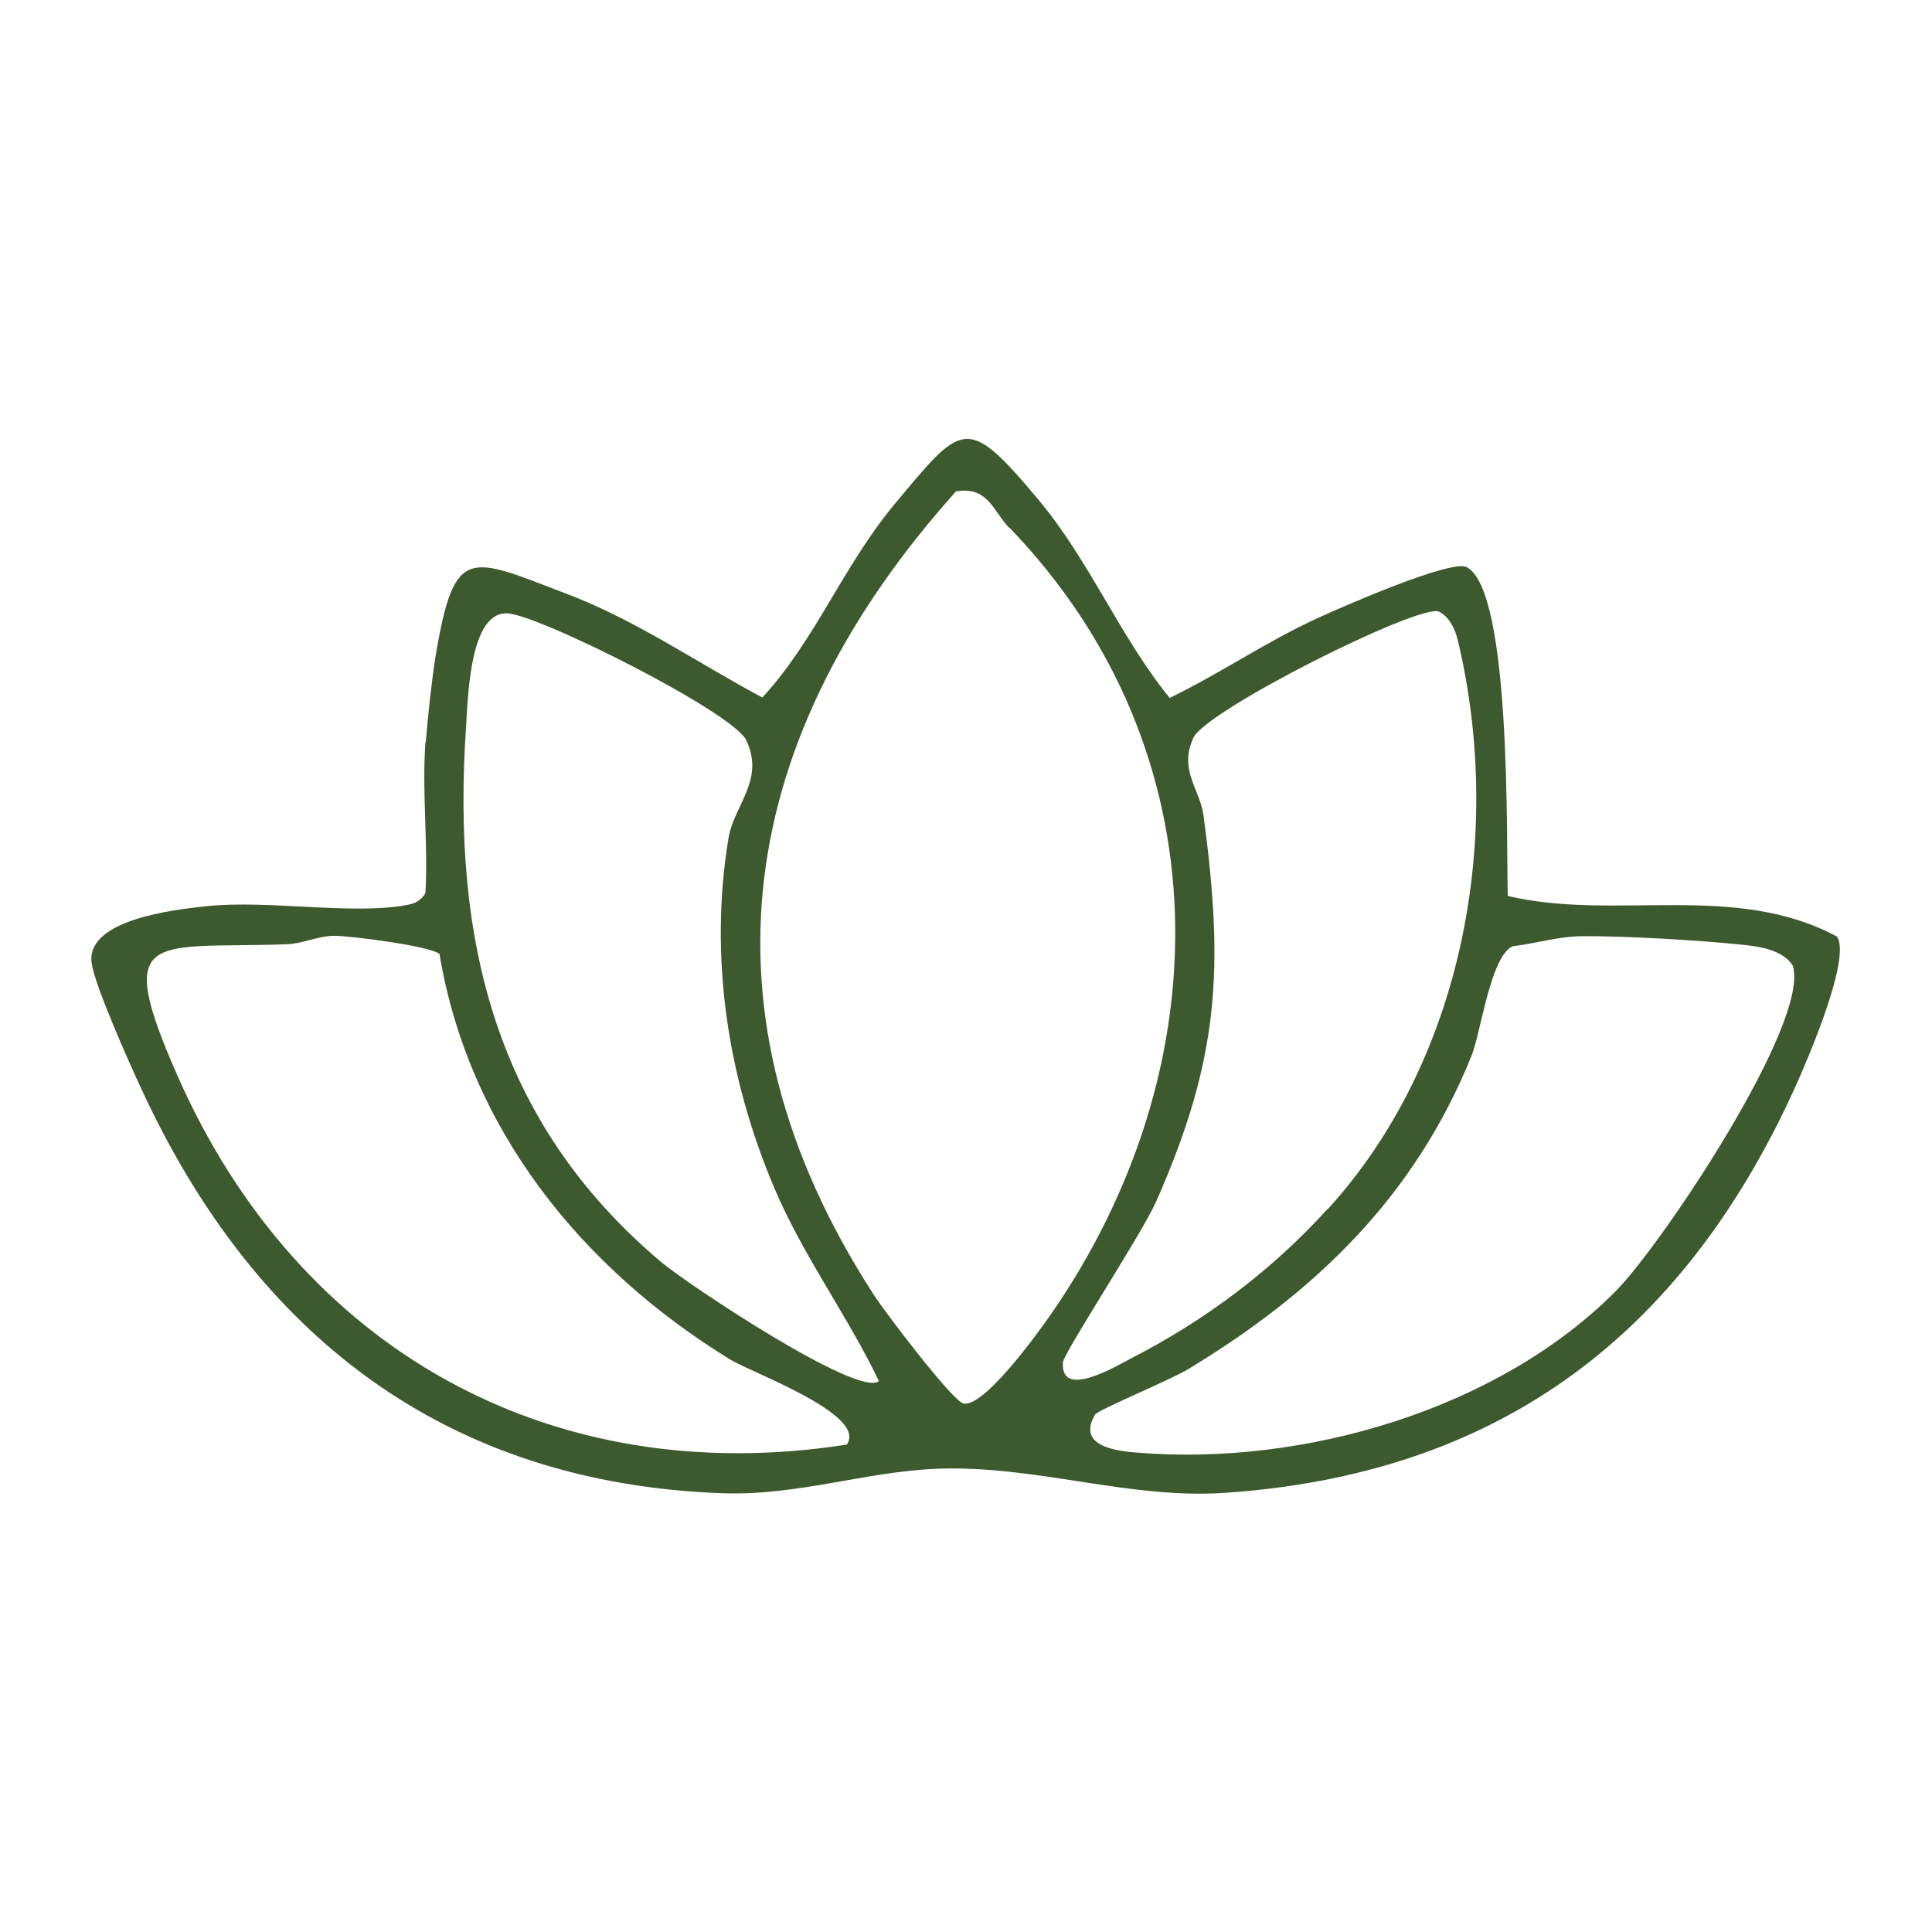 <?xml version="1.0" encoding="UTF-8"?>
<svg id="Layer_1" data-name="Layer 1" xmlns="http://www.w3.org/2000/svg" viewBox="0 0 48 48">
  <defs>
    <style>
      .cls-1 {
        fill: #3c5a2e;
      }
    </style>
  </defs>
  <path class="cls-1" d="M10.58,18.43c.04-.55.15-1.56.24-2.12.47-2.8.83-2.48,3.25-1.56,1.7.64,3.28,1.73,4.87,2.58,1.32-1.43,2-3.26,3.29-4.81,1.68-2.01,1.78-2.24,3.54-.14,1.3,1.54,2.04,3.42,3.29,4.96,1.26-.61,2.42-1.41,3.69-1.99.59-.27,3.3-1.46,3.69-1.26,1.12.59.98,6.86,1.02,8.17,2.67.63,5.64-.36,8.18,1.01.38.57-.87,3.4-1.22,4.13-2.82,5.94-7.34,9.24-14,9.69-2.38.16-4.69-.69-7.12-.6-1.8.07-3.46.67-5.33.61-6.9-.24-11.63-3.93-14.45-10.03-.3-.64-1.15-2.55-1.24-3.12-.18-1.1,2.03-1.35,2.89-1.44,1.5-.15,3.56.22,4.91-.02.22-.04.37-.1.49-.3.07-1.23-.09-2.52,0-3.75ZM25.08,13.12c-.41-.42-.53-1.05-1.33-.91-5.44,6.07-6.59,12.94-2.04,19.96.27.42,1.96,2.65,2.23,2.7.5.1,1.8-1.69,2.13-2.16,4.29-6.14,4.36-14.05-.99-19.6ZM21.84,34.32c-.78-1.63-1.89-3.12-2.6-4.8-1.16-2.73-1.63-5.75-1.14-8.7.14-.83.91-1.44.44-2.43-.33-.69-5.06-3.07-5.91-3.15-.95-.08-1,2.02-1.05,2.8-.36,5.29.71,9.82,4.84,13.31.65.55,4.93,3.4,5.42,2.96ZM32.98,30.05c3.37-3.69,4.4-9.28,3.24-14.14-.07-.28-.2-.58-.48-.72-.56-.16-5.78,2.46-6.09,3.14-.37.8.16,1.28.25,1.92.51,3.8.4,6.03-1.17,9.59-.34.78-2.3,3.77-2.32,4-.08.95,1.34.09,1.69-.09,1.85-.95,3.5-2.19,4.88-3.71ZM10.93,23.71c-.19-.2-2.21-.46-2.62-.46s-.8.2-1.19.21c-3.33.12-4.34-.43-2.7,3.29,2.99,6.76,9.25,10.29,16.62,9.14.52-.75-2.38-1.79-2.91-2.12-3.69-2.27-6.48-5.72-7.21-10.06ZM40.14,32.08c1.12-1.12,4.85-6.69,4.4-8.09-.24-.39-.84-.48-1.27-.52-1.04-.11-2.92-.22-3.95-.21-.59,0-1.15.18-1.74.25-.55.25-.79,2.15-1.02,2.72-1.41,3.49-3.86,5.86-7.03,7.78-.4.25-2.25,1.02-2.32,1.13-.46.77.47.91,1.05.95,4.11.34,8.95-1.06,11.88-4.01Z"/>
</svg>